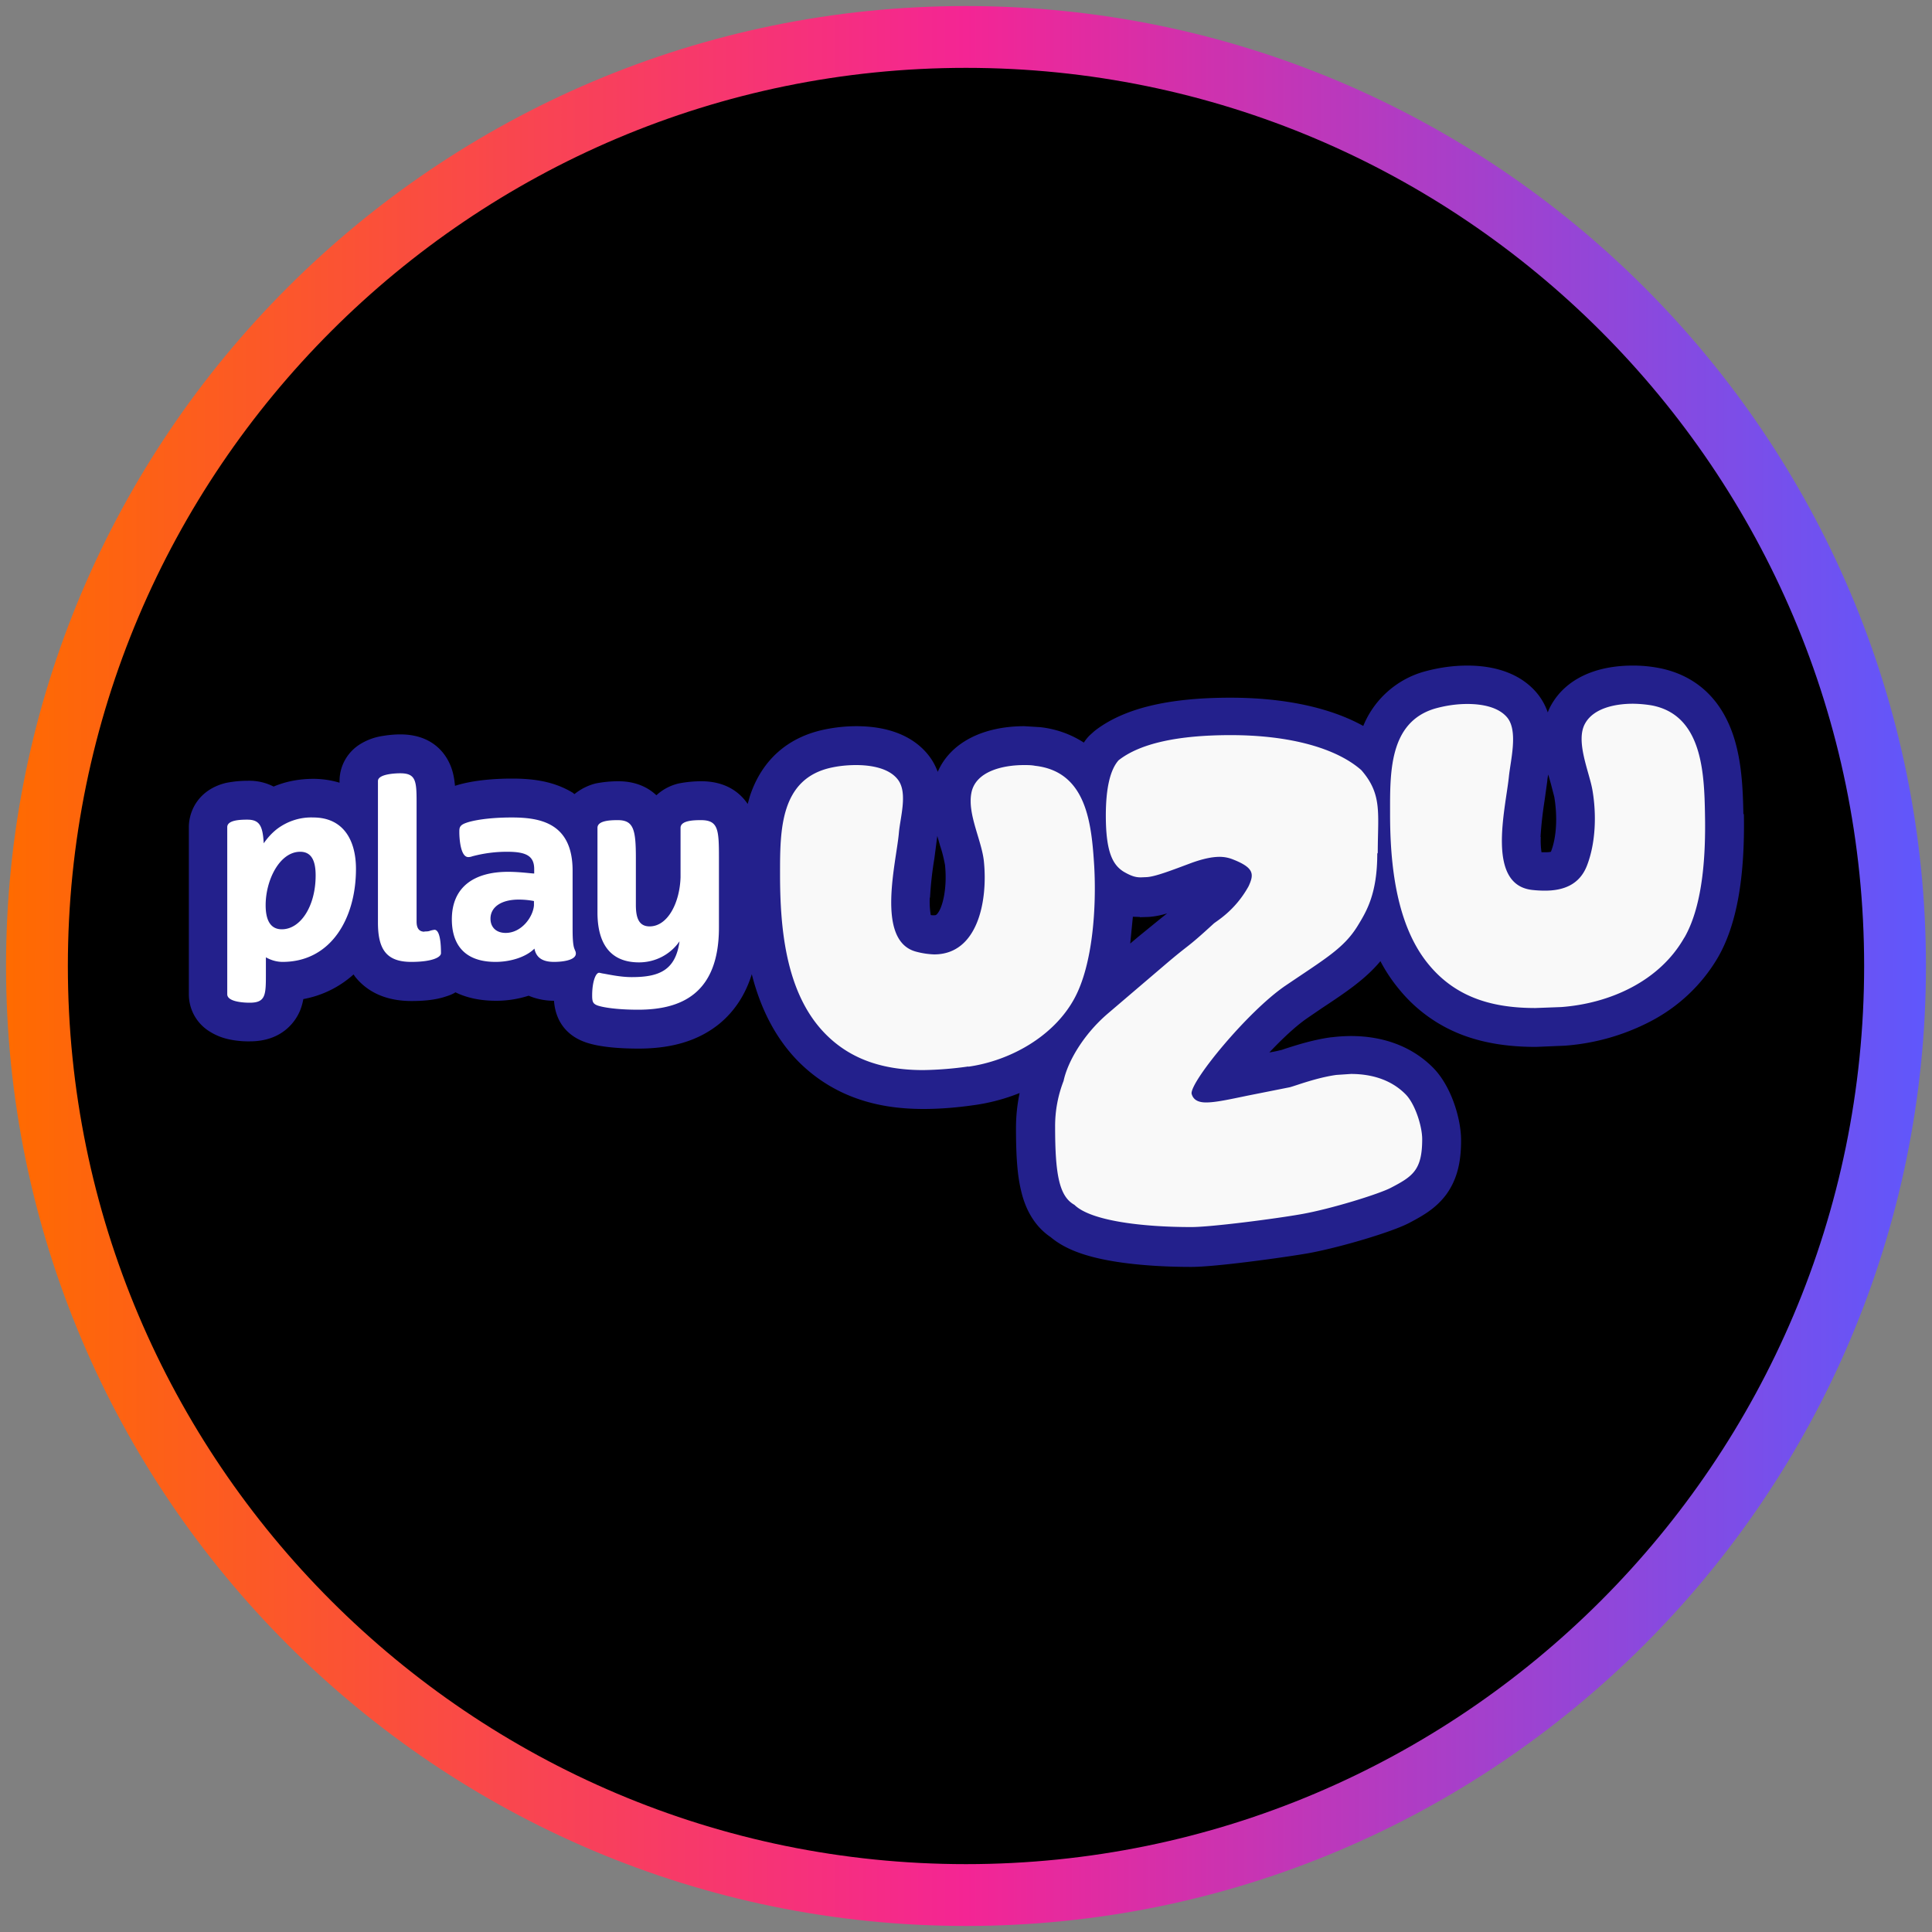 <?xml version="1.0" encoding="utf-8"?>
<svg xmlns="http://www.w3.org/2000/svg" width="80" height="80" xmlns:v="https://vecta.io/nano"><rect width="100%" height="100%" fill="#808080" stroke="none"/><defs><linearGradient id="A" x1=".25" y1="40" x2="79.75" y2="40" gradientUnits="userSpaceOnUse"><stop offset="0" stop-color="#ff6b00"/><stop offset=".5" stop-color="#f42594"/><stop offset="1" stop-color="#5f57fc"/></linearGradient></defs><circle cx="40" cy="40" r="38.47"/><path d="M40 79.75C18.08 79.75.25 61.92.25 40S18.08.25 40 .25 79.75 18.08 79.75 40 61.92 79.75 40 79.75zm0-76.94C19.49 2.81 2.81 19.49 2.81 40S19.49 77.19 40 77.19 77.19 60.51 77.19 40 60.51 2.81 40 2.81z" fill="url(#A)"/><path d="M49.32 51.65c-3.34 0-4.74-.57-5.33-1.07-.94-.6-1.12-1.83-1.12-3.88a5.93 5.93 0 0 1 .38-2.12c.09-.37.23-.73.41-1.06a7.32 7.32 0 0 1-3.43 1.44c-.66.1-1.32.15-1.99.16h0c-2.02 0-3.56-.6-4.72-1.84-1.77-1.89-2-4.73-2.01-7.02v-.08c0-1.83 0-4.6 2.79-5.18.38-.08.78-.12 1.17-.12 1.12 0 1.95.33 2.4.96.49.68.34 1.56.23 2.27l-.06.46a9.83 9.83 0 0 1-.12.87c-.14.89-.45 3 .23 3.19.18.05.36.08.55.09.28.01.55-.1.73-.31.44-.49.65-1.55.53-2.67-.05-.32-.13-.63-.23-.93-.2-.65-.42-1.39-.28-2.11.2-1.13 1.35-1.83 2.97-1.83.19 0 .37.01.56.03 1.03.12 1.72.57 2.17 1.18.1-.41.29-.78.56-1.1a.9.9 0 0 1 .1-.09c1.04-.81 2.72-1.21 5.14-1.21 2.62 0 4.73.59 5.94 1.65l.02.02c.22-1.2.8-2.33 2.29-2.77.51-.15 1.04-.22 1.56-.22 1.03 0 1.81.29 2.27.85.6.73.43 1.81.31 2.61l-.06.43-.1.76c-.12.83-.36 2.38.04 2.9.05.07.13.14.32.16.15.02.29.03.44.03.73 0 .89-.27.99-.52.28-.71.35-1.73.19-2.7a7.31 7.31 0 0 0-.16-.63c-.23-.82-.52-1.85-.06-2.67.45-.78 1.4-1.22 2.68-1.22a5.84 5.84 0 0 1 .93.08c2.77.53 2.82 3.63 2.85 5.29.04 2.5-.27 4.3-.96 5.5-1.06 1.86-3.2 3.09-5.73 3.27l-1.13.05h0c-2.97 0-4.31-1.2-5.04-2.09-.54-.65-.95-1.45-1.24-2.41l-.39.7v.02c-.6.95-1.36 1.46-2.64 2.31l-.61.41c-1.09.74-2.5 2.36-3.17 3.3l.82-.16.16-.03.92-.17.8-.16c.04-.01.14-.04.24-.08.41-.13 1.1-.36 1.79-.45h0c.23-.03.46-.04.69-.04 1.15 0 2.12.37 2.82 1.07.58.58.94 1.72.94 2.44 0 1.7-.68 2.18-1.72 2.72-.58.3-2.69.96-3.97 1.18-1.1.2-3.76.55-4.67.55zm-3.17-14.79c0 1.22-.13 3.07-.77 4.48l1.2-1.02 1.06-.91.94-.77 1.1-.95a1.09 1.09 0 0 1 .17-.13 3.62 3.62 0 0 0 1.06-1.11c-.06-.03-.13-.06-.22-.09-.07-.03-.15-.04-.23-.03-.22 0-.52.07-.88.2l-.18.07c-.9.34-1.48.54-1.91.57h-.04l-.26.01c-.36 0-.67-.09-1.06-.31z" fill="#f9f9f9"/><path d="M72.19 33.72c-.02-1.07-.07-2.2-.41-3.24-.65-1.97-2.04-2.62-3.09-2.82a5.64 5.64 0 0 0-1.08-.1c-1.58 0-2.78.58-3.37 1.62-.06.1-.11.21-.15.32a2.55 2.55 0 0 0-.44-.79c-.62-.75-1.62-1.15-2.89-1.15-.61 0-1.21.09-1.79.25a3.85 3.85 0 0 0-2.52 2.25c-1.37-.76-3.27-1.17-5.5-1.17-2.6 0-4.44.45-5.63 1.38l-.2.18c-.09.09-.17.19-.24.3-.54-.35-1.16-.57-1.81-.64l-.65-.04c-1.76 0-3.08.71-3.59 1.89-.08-.21-.18-.41-.31-.59-.42-.59-1.3-1.3-3.06-1.3-.45 0-.9.05-1.33.14-1.52.32-2.59 1.27-3.08 2.76l-.09.32c-.29-.43-.86-.94-1.92-.94h0c-.31 0-.62.03-.93.09a2.04 2.04 0 0 0-.93.49c-.33-.31-.83-.58-1.58-.58-.31 0-.62.03-.93.09a2.28 2.28 0 0 0-.88.44c-.02-.01-.04-.02-.05-.04-.85-.53-1.8-.6-2.54-.6h0c-1.3 0-2.06.2-2.36.3-.03-.34-.09-.65-.24-.96-.21-.44-.75-1.17-2.02-1.17h0c-.28 0-.55.03-.83.08a2.45 2.45 0 0 0-.78.29c-.56.32-.91.91-.91 1.56v.07a3.81 3.81 0 0 0-1.08-.16h0c-.57 0-1.13.1-1.65.32a2.21 2.21 0 0 0-1.07-.24c-.31 0-.61.03-.91.09-1.13.28-1.53 1.16-1.53 1.83v6.92c0 .6.29 1.15.78 1.49.25.17.52.29.81.36a3.76 3.76 0 0 0 .94.1c1.37 0 1.9-.87 2.06-1.24.07-.16.12-.34.15-.51a4.25 4.25 0 0 0 2.08-1.02l.07.1c.53.66 1.32 1 2.33 1 .59 0 1.06-.06 1.46-.2.13-.04.25-.09.36-.16.43.21.98.35 1.68.35a4.38 4.38 0 0 0 1.35-.21c.33.14.69.21 1.05.21.08 1.08.78 1.52 1.23 1.69.61.24 1.57.29 2.27.29 1.41 0 2.5-.34 3.35-1.03.63-.52 1.08-1.21 1.34-2.05.32 1.26.87 2.48 1.8 3.48a6.4 6.4 0 0 0 2.56 1.67c.82.29 1.72.43 2.75.43.7 0 1.4-.06 2.1-.16.65-.09 1.28-.26 1.88-.5-.1.48-.15.96-.15 1.45 0 1.2.06 1.97.21 2.59.2.87.62 1.52 1.23 1.93.57.48 1.4.8 2.61 1 1.15.19 2.38.23 3.21.23 1.04 0 3.88-.4 4.81-.56 1.29-.23 3.49-.88 4.21-1.26.59-.31 1.11-.61 1.53-1.17.55-.75.62-1.6.62-2.26 0-.89-.41-2.25-1.17-3.01-.85-.85-2.02-1.3-3.39-1.3a6.98 6.98 0 0 0-.79.05h-.02c-.76.1-1.49.34-1.93.48-.08.03-.17.06-.2.06-.11.03-.26.06-.44.09.53-.56 1.09-1.09 1.57-1.42l.6-.41c1.06-.7 1.82-1.22 2.43-1.95a6.62 6.62 0 0 0 .78 1.17 6.22 6.22 0 0 0 2.71 1.92c.86.31 1.82.46 2.95.46l1.19-.05c1.24-.09 2.44-.43 3.54-1 1.18-.61 2.16-1.54 2.82-2.68.76-1.33 1.11-3.27 1.06-5.92zm-33.68 3.45a14.59 14.59 0 0 1 .18-1.62l.12-.92v-.02l.12.42c.09.26.15.52.2.78.1.94-.09 1.78-.33 2.04-.03.03-.04.05-.13.05-.04 0-.09 0-.13-.01a3.48 3.48 0 0 1-.04-.72zm1.59 6.99c-.62.09-1.25.14-1.87.15-1.53 0-3-.37-4.14-1.59-1.57-1.68-1.79-4.33-1.79-6.52 0-1.81-.01-3.97 2.15-4.42.33-.07.67-.1 1-.1.68 0 1.41.15 1.75.63.39.55.07 1.56.02 2.19-.11 1.23-.96 4.43.69 4.9a3.34 3.34 0 0 0 .77.12c1.81 0 2.23-2.22 2.06-3.86-.09-.86-.68-1.94-.52-2.81.16-.91 1.3-1.17 2.18-1.17.15 0 .31 0 .46.03 2.14.24 2.34 2.39 2.45 4.17.09 1.61-.04 4.04-.83 5.48-.86 1.57-2.67 2.57-4.39 2.81zm16.93-8.81c0 1.68-.46 2.41-.82 3-.57.92-1.34 1.35-2.99 2.47-1.54 1.05-3.91 3.93-3.88 4.46.06.25.26.37.6.37.39 0 .94-.12 1.71-.28l1.76-.35c.26-.07 1.12-.4 1.93-.51l.6-.04c.72 0 1.59.17 2.25.83.4.39.7 1.33.7 1.87 0 1.28-.39 1.54-1.29 2.01-.49.26-2.52.89-3.74 1.1-1.08.19-3.71.53-4.53.53-2.05 0-4.17-.26-4.84-.92-.63-.35-.8-1.26-.8-3.23a5.16 5.16 0 0 1 .35-1.9c.17-.8.82-1.92 1.82-2.78L48.18 40c1.18-1.01.86-.64 2.07-1.75.1-.1.88-.52 1.45-1.55.23-.5.25-.77-.69-1.13a1.48 1.48 0 0 0-.51-.09c-.31 0-.69.08-1.16.25-.78.29-1.49.57-1.86.59l-.24.01c-.2 0-.38-.04-.72-.24-.44-.28-.73-.8-.73-2.32 0-1.13.18-1.9.53-2.29.88-.69 2.43-1.04 4.64-1.04h0c2.48 0 4.39.55 5.41 1.45.88 1.01.68 1.8.68 3.42zm-9.83 2.63l.31-.01h.04c.27-.02.53-.07.78-.15l-.24.19-.97.79-.32.27.11-1.11.29.01h0zm16.59-3.32c.03-.51.09-1.02.17-1.53l.11-.79c0-.07.02-.17.04-.27l.11.39.14.54c.14.84.09 1.69-.14 2.27-.08.02-.17.02-.25.02h-.14 0c-.03-.21-.04-.42-.03-.63zm5.95 4.17c-1.03 1.81-3.09 2.72-5.09 2.87l-1.07.04c-1.68 0-3.25-.38-4.42-1.8-1.36-1.64-1.6-4.19-1.6-6.24 0-1.67-.06-3.79 1.86-4.36.43-.12.88-.19 1.34-.19.65 0 1.3.14 1.65.56.46.56.14 1.76.07 2.45-.14 1.35-.95 4.47.96 4.69.18.02.36.03.53.03.76 0 1.43-.24 1.74-1.03.37-.95.4-2.14.23-3.13-.13-.76-.72-2.04-.3-2.77.35-.62 1.22-.81 1.98-.81h0a5.14 5.14 0 0 1 .78.07c2.08.4 2.17 2.77 2.2 4.52.03 1.56-.06 3.71-.85 5.09z" fill="#23208c"/><path d="M11.7 39.83c-.24 0-.48-.07-.69-.19v.67c0 .88 0 1.21-.67 1.21-.27 0-.93-.04-.93-.35v-6.92c0-.29.52-.31.83-.31.51 0 .64.26.68.98.16-.23.34-.43.56-.6.43-.32.95-.49 1.49-.47 1.24 0 1.77.93 1.77 2.13 0 2.04-1.03 3.85-3.04 3.85zm-.7-2.35c0 .61.19 1 .67 1 .77 0 1.4-.95 1.4-2.23 0-.57-.15-.98-.64-.98-.85 0-1.43 1.17-1.43 2.21h0zm6.57 1.09c.08 0 .17 0 .24-.03.06-.02.12-.03.18-.04.25 0 .27.68.27.97 0 .17-.37.36-1.23.36-1.03 0-1.38-.52-1.38-1.63v-5.86c0-.3.77-.32.92-.32.64 0 .68.3.68 1.18v4.96c0 .31.13.42.33.42zm6.23.76c.23.42-.48.5-.86.5-.41 0-.73-.13-.81-.55-.36.36-1.01.55-1.61.55-1.41 0-1.81-.86-1.81-1.76 0-1.35.93-1.97 2.33-1.97.49 0 .96.07 1.08.07v-.18c0-.54-.32-.72-1.11-.72a5.52 5.52 0 0 0-1.46.19c-.05.02-.11.03-.16.03-.32 0-.37-.76-.37-1.03 0-.18 0-.29.29-.39.22-.08.84-.22 1.88-.22 1.15 0 2.52.21 2.52 2.2v2.31c0 .34 0 .79.09.96zm-2.86-.7c.65 0 1.13-.65 1.17-1.14v-.18a3.36 3.36 0 0 0-.63-.06c-.74 0-1.17.32-1.17.79 0 .35.23.59.63.59zm7.21.33c-.38.56-1.01.89-1.69.89-1.16 0-1.72-.74-1.72-2.07v-3.5c0-.3.52-.32.84-.32.65 0 .75.38.75 1.56v1.95c0 .53.12.89.57.89.75 0 1.25-.98 1.28-2.04v-2.04c0-.3.52-.32.84-.32.72 0 .75.38.75 1.56v2.88c0 2.78-1.6 3.41-3.35 3.41-.89 0-1.48-.1-1.69-.18-.18-.07-.21-.16-.21-.41 0-.55.14-.94.29-.94.02 0 .09.02.15.03.25.04.72.15 1.2.15 1.12 0 1.82-.27 1.98-1.5z" fill="#fff"/></svg>